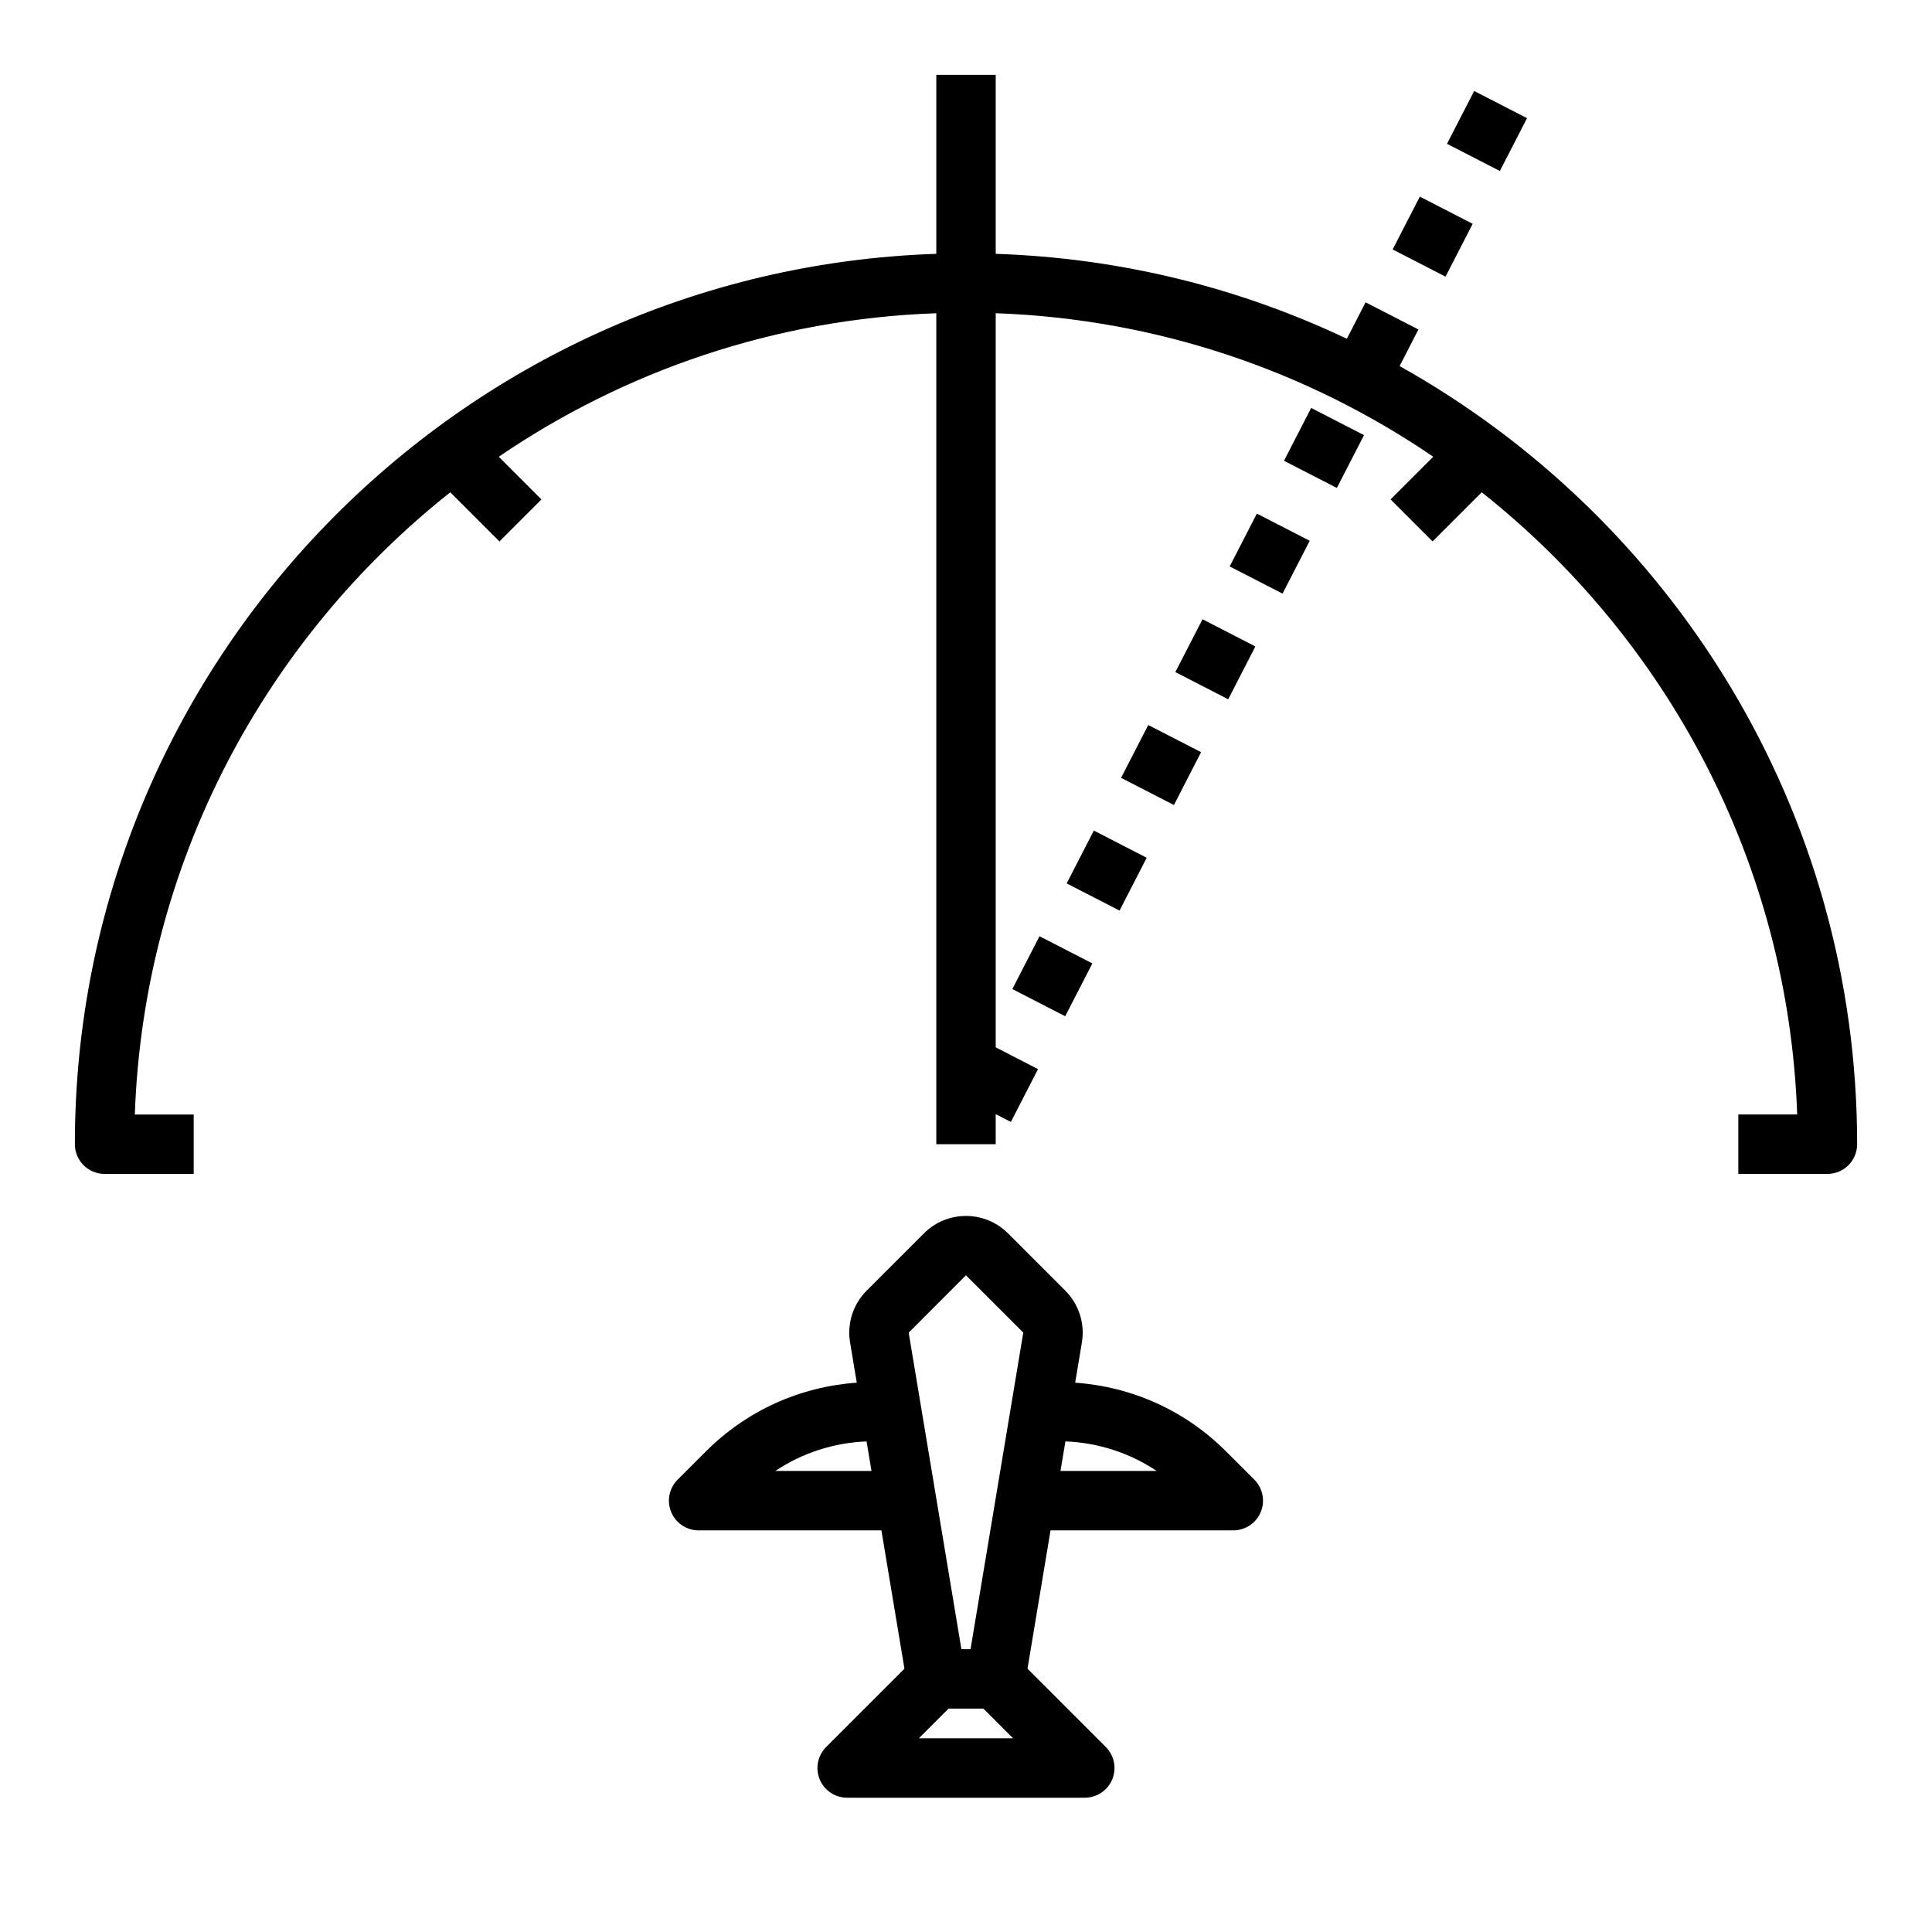 <?xml version="1.0" encoding="UTF-8"?>
<!-- Uploaded to: ICON Repo, www.svgrepo.com, Generator: ICON Repo Mixer Tools -->
<svg fill="#000000" width="800px" height="800px" version="1.1" viewBox="144 144 512 512" xmlns="http://www.w3.org/2000/svg">
 <g>
  <path d="m468.93 528.65c-10.816-10.824-24.891-17.16-39.996-18.223l1.777-10.66c0.844-5.016-0.805-10.148-4.402-13.738l-15.184-15.184c-6.133-6.141-16.129-6.141-22.262 0l-15.176 15.176c-3.606 3.598-5.25 8.73-4.41 13.73l1.777 10.676c-15.113 1.07-29.18 7.406-39.996 18.223l-7.477 7.477c-2.25 2.25-2.93 5.637-1.707 8.582 1.211 2.934 4.09 4.856 7.269 4.856h48.438l6.109 36.66-20.75 20.75c-2.25 2.25-2.93 5.637-1.707 8.582 1.211 2.938 4.094 4.856 7.273 4.856h62.977c3.18 0 6.062-1.922 7.273-4.856 1.219-2.945 0.543-6.328-1.707-8.582l-20.75-20.75 6.106-36.66h48.438c3.18 0 6.062-1.922 7.273-4.863 1.219-2.945 0.543-6.328-1.707-8.582zm-119.47 5.172c7.148-4.769 15.461-7.484 24.191-7.832l1.305 7.832zm50.531-51.855 15.191 15.191-6.211 37.293-0.992 5.953-6.777 40.648h-2.418l-6.769-40.652-0.992-5.949-6.211-37.281zm-12.48 122.7 7.871-7.871h9.227l7.871 7.871zm37.527-70.848 1.309-7.832c8.73 0.348 17.043 3.062 24.191 7.832z"/>
  <path d="m514.91 241.02 4.984-9.707-14.004-7.195-4.961 9.66c-28.387-13.477-59.867-21.414-93.055-22.508v-47.43h-15.742v47.43c-126.59 4.18-228.29 108.38-228.29 235.96 0 4.344 3.519 7.871 7.871 7.871h23.617v-15.742h-15.602c2.356-66.746 34.551-126.02 83.602-164.9l13.027 13.027 11.133-11.133-11.312-11.312c33.289-22.703 73.074-36.512 115.95-38.031v220.22h15.742v-7.965l4.023 2.062 7.195-14.004-11.215-5.766v-194.55c42.879 1.52 82.664 15.328 115.95 38.031l-11.312 11.312 11.133 11.133 13.027-13.027c49.051 38.887 81.246 98.156 83.602 164.9l-15.602-0.004v15.742h23.617c4.352 0 7.871-3.527 7.871-7.871 0-88.52-48.988-165.79-121.25-206.21z"/>
  <path d="m484.27 266.11 7.199-14 14.008 7.203-7.199 14z"/>
  <path d="m527.47 182.11 7.199-14 14.008 7.203-7.199 14z"/>
  <path d="m441.1 350.14 7.195-14.004 14.004 7.195-7.195 14.004z"/>
  <path d="m513.07 210.11 7.199-14 14.008 7.203-7.199 14z"/>
  <path d="m469.88 294.11 7.199-14 14.008 7.203-7.199 14z"/>
  <path d="m412.28 406.11 7.199-14 14.008 7.203-7.199 14z"/>
  <path d="m426.68 378.11 7.199-14 14.008 7.203-7.199 14z"/>
  <path d="m455.48 322.11 7.199-14 14.008 7.203-7.199 14z"/>
 </g>
</svg>